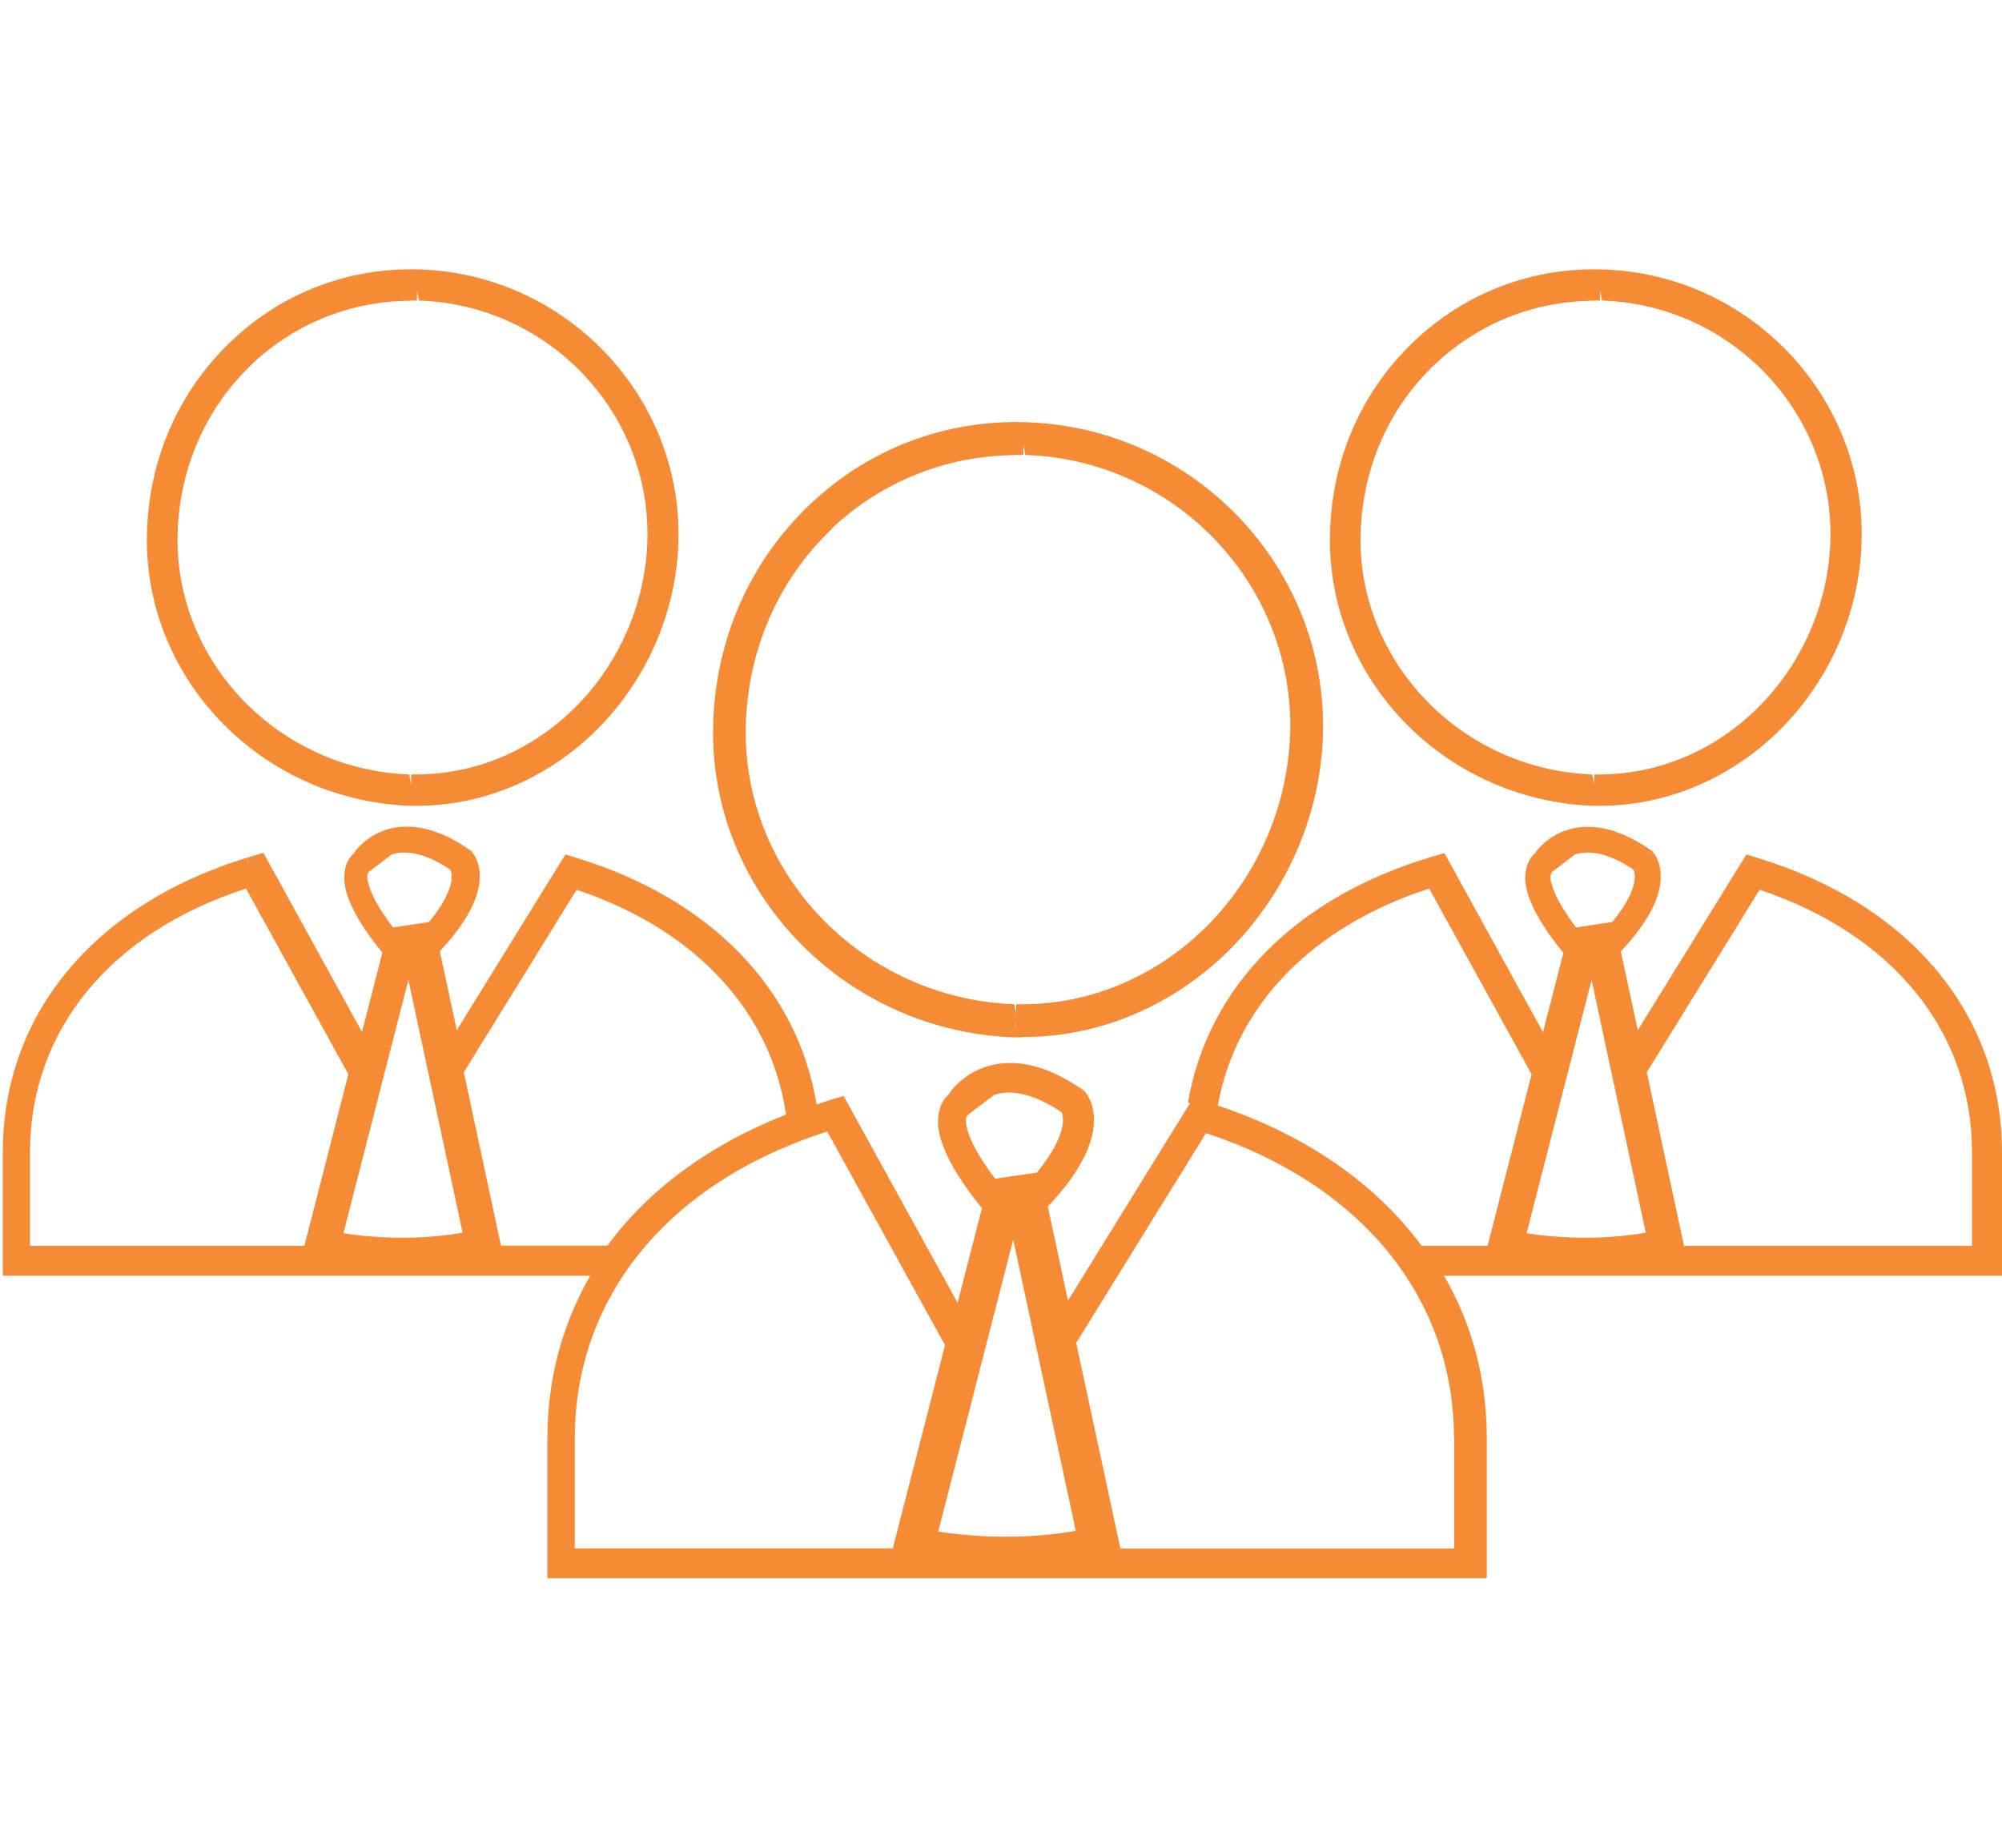 <svg width="52" height="48" viewBox="0 0 52 48" fill="none" xmlns="http://www.w3.org/2000/svg">
<g clip-path="url(#clip0_5878_4249)">
<path d="M26.322 26.948H26.478L26.597 26.938C28.493 26.938 30.332 26.186 31.782 24.824C33.366 23.321 34.306 21.223 34.363 19.057C34.472 14.741 31.023 11.114 26.665 10.969C24.556 10.896 22.55 11.658 21.028 13.114C19.47 14.596 18.582 16.622 18.524 18.819C18.405 23.13 21.896 26.777 26.322 26.948ZM26.374 26.689L26.358 26.601H26.374V26.689ZM21.605 13.73C22.836 12.565 24.447 11.891 26.13 11.829L26.379 11.819H26.582V11.559L26.634 11.819C30.53 11.948 33.615 15.187 33.511 19.036C33.454 20.99 32.613 22.87 31.195 24.207C29.901 25.42 28.265 26.088 26.556 26.088H26.395V26.347L26.343 26.088C22.395 25.938 19.267 22.684 19.371 18.839C19.428 16.865 20.223 15.052 21.61 13.736L21.605 13.73Z" fill="#F68B36"/>
<path d="M10.639 20.933H10.862C12.514 20.922 14.114 20.269 15.371 19.083C16.753 17.777 17.574 15.943 17.621 14.052C17.719 10.295 14.706 7.13 10.914 7C9.07 6.938 7.325 7.601 6 8.87C4.644 10.161 3.865 11.927 3.818 13.845C3.714 17.601 6.758 20.782 10.644 20.933H10.639ZM6.545 9.456C7.61 8.451 8.992 7.87 10.447 7.819L10.696 7.808H10.831V7.549L10.883 7.808C14.244 7.917 16.904 10.71 16.815 14.036C16.769 15.72 16.036 17.347 14.815 18.497C13.704 19.544 12.291 20.119 10.789 20.119H10.68V20.378L10.628 20.119C7.221 19.99 4.525 17.181 4.613 13.865C4.66 12.161 5.345 10.601 6.545 9.461V9.456Z" fill="#F68B36"/>
<path d="M41.371 20.933H41.595C43.242 20.922 44.847 20.269 46.104 19.083C47.486 17.777 48.307 15.943 48.353 14.052C48.452 10.29 45.439 7.124 41.642 7C39.808 6.938 38.052 7.601 36.727 8.87C35.366 10.161 34.592 11.927 34.546 13.845C34.442 17.601 37.486 20.782 41.371 20.933ZM37.278 9.456C38.343 8.451 39.725 7.87 41.179 7.819L41.429 7.808H41.559V7.549L41.611 7.808C44.971 7.917 47.631 10.71 47.543 14.036C47.496 15.72 46.764 17.347 45.543 18.497C44.431 19.544 43.018 20.119 41.517 20.119H41.408V20.378L41.356 20.119C37.948 19.99 35.252 17.181 35.34 13.865C35.387 12.161 36.073 10.596 37.273 9.461L37.278 9.456Z" fill="#F68B36"/>
<path d="M52 29.938C52 26.358 49.626 23.497 45.647 22.285L45.361 22.197L42.54 26.762L42.099 24.715C42.847 23.922 43.101 23.311 43.133 22.87C43.148 22.637 43.106 22.461 43.055 22.337C43.029 22.275 43.003 22.228 42.977 22.192C42.966 22.176 42.956 22.161 42.946 22.15C42.946 22.145 42.935 22.14 42.935 22.135C42.935 22.135 42.88 22.185 42.769 22.285L42.935 22.13L42.919 22.114L42.899 22.099C42.208 21.611 41.621 21.456 41.143 21.482C40.665 21.508 40.327 21.71 40.125 21.886C39.99 22 39.912 22.104 39.886 22.14V22.145V22.15C39.803 22.228 39.735 22.311 39.694 22.409C39.683 22.425 39.683 22.446 39.673 22.461L39.647 22.503H39.662C39.605 22.679 39.605 22.87 39.642 23.052C39.683 23.264 39.777 23.487 39.886 23.7C40.088 24.083 40.364 24.456 40.608 24.751L40.078 26.814L37.517 22.161L37.216 22.249C33.668 23.295 31.372 25.637 30.857 28.637C30.873 28.642 30.888 28.653 30.909 28.658L27.74 33.788L27.216 31.342C28.083 30.43 28.374 29.725 28.41 29.212C28.431 28.948 28.379 28.741 28.322 28.596C28.291 28.523 28.26 28.466 28.234 28.43C28.218 28.409 28.208 28.394 28.197 28.384C28.197 28.378 28.187 28.373 28.187 28.368C28.187 28.368 28.187 28.368 28.187 28.363C28.187 28.363 28.123 28.422 27.995 28.539L28.187 28.363L28.166 28.342L28.145 28.326C27.346 27.767 26.675 27.585 26.125 27.617C25.574 27.648 25.184 27.881 24.951 28.083C24.8 28.212 24.706 28.332 24.675 28.378V28.384V28.394C24.582 28.482 24.504 28.575 24.452 28.684C24.442 28.705 24.436 28.725 24.431 28.746L24.4 28.793H24.416C24.348 29 24.353 29.218 24.395 29.425C24.447 29.674 24.551 29.927 24.675 30.171C24.909 30.611 25.226 31.047 25.506 31.384L24.873 33.845L21.912 28.471L21.61 28.56C21.475 28.601 21.34 28.648 21.21 28.694C20.722 25.705 18.473 23.352 14.972 22.285L14.686 22.197L11.865 26.762L11.423 24.71C12.171 23.917 12.426 23.306 12.457 22.865C12.473 22.632 12.431 22.456 12.379 22.332C12.353 22.27 12.327 22.223 12.301 22.187C12.291 22.171 12.28 22.155 12.27 22.145C12.27 22.14 12.26 22.135 12.26 22.13C12.26 22.13 12.204 22.18 12.094 22.28L12.26 22.124L12.244 22.109L12.223 22.093C11.533 21.606 10.945 21.451 10.468 21.477C9.99 21.503 9.652 21.705 9.449 21.881C9.314 21.995 9.236 22.099 9.21 22.135V22.14V22.15C9.127 22.223 9.06 22.306 9.018 22.404C9.008 22.42 9.008 22.441 8.997 22.456L8.971 22.497H8.987C8.93 22.674 8.93 22.865 8.966 23.047C9.008 23.259 9.101 23.482 9.21 23.694C9.413 24.078 9.688 24.451 9.932 24.746L9.403 26.808L6.842 22.155L6.54 22.244C2.494 23.441 0.073 26.316 0.073 29.933V33.14H15.33C14.608 34.394 14.218 35.819 14.218 37.363V41H38.618V37.363C38.618 35.819 38.234 34.394 37.507 33.14H52.068V29.933L52 29.938ZM40.057 22.259H40.047V22.254H40.057V22.259ZM9.325 22.259H9.314V22.254H9.325V22.259ZM40.291 22.933C40.265 22.824 40.27 22.756 40.281 22.715C40.291 22.679 40.306 22.658 40.338 22.632L40.868 22.228L40.909 22.197C41.19 22.109 41.678 22.083 42.436 22.596C42.436 22.596 42.436 22.596 42.436 22.601C42.452 22.648 42.478 22.741 42.452 22.902C42.416 23.114 42.281 23.466 41.875 23.953L41.73 23.974L41.387 24.026L40.94 24.093C40.857 23.985 40.774 23.87 40.696 23.751C40.493 23.446 40.348 23.161 40.296 22.933H40.291ZM25.112 29.295C25.081 29.166 25.086 29.088 25.096 29.041C25.107 29 25.127 28.974 25.164 28.943L25.777 28.477L25.823 28.441C26.145 28.337 26.712 28.311 27.579 28.896C27.579 28.896 27.579 28.896 27.579 28.902C27.6 28.953 27.626 29.062 27.595 29.249C27.553 29.497 27.397 29.896 26.93 30.461L26.759 30.487L26.364 30.544L25.849 30.622C25.751 30.497 25.657 30.363 25.569 30.228C25.335 29.876 25.169 29.549 25.112 29.285V29.295ZM9.558 22.933C9.532 22.824 9.538 22.756 9.548 22.715C9.558 22.679 9.574 22.658 9.605 22.632L10.135 22.228L10.177 22.197C10.457 22.109 10.945 22.083 11.704 22.596C11.704 22.596 11.704 22.596 11.704 22.601C11.72 22.648 11.745 22.741 11.72 22.902C11.683 23.114 11.548 23.466 11.143 23.953L10.997 23.974L10.655 24.026L10.208 24.093C10.125 23.985 10.042 23.87 9.964 23.751C9.761 23.446 9.616 23.161 9.564 22.933H9.558ZM0.779 32.363V29.933C0.779 26.767 2.868 24.223 6.39 23.083L9.049 27.907L7.907 32.363H0.779ZM9.621 32.119C9.356 32.099 9.117 32.067 8.92 32.036L10.608 25.456L12.016 32.021C11.148 32.176 10.301 32.176 9.621 32.119ZM13.013 32.363L12.047 27.855L14.977 23.114C18.068 24.145 20.031 26.28 20.416 28.953C18.426 29.736 16.847 30.902 15.777 32.358H13.018L13.013 32.363ZM14.93 40.223V37.363C14.93 33.674 17.372 30.71 21.486 29.394L24.546 34.943L23.19 40.223H14.93ZM25.179 39.881C24.873 39.855 24.597 39.824 24.369 39.788L26.317 32.202L27.943 39.767C26.94 39.943 25.964 39.948 25.184 39.881H25.179ZM37.772 37.368V40.228H29.101L27.953 34.886L31.325 29.435C35.366 30.767 37.766 33.715 37.766 37.368H37.772ZM36.925 32.363C35.735 30.751 33.932 29.487 31.631 28.72C32.099 26.124 34.068 24.073 37.122 23.083L39.782 27.907L38.639 32.363H36.925ZM40.353 32.119C40.088 32.099 39.849 32.067 39.652 32.036L41.34 25.456L42.748 32.021C41.88 32.176 41.034 32.176 40.353 32.119ZM51.221 32.363H43.74L42.774 27.855L45.704 23.114C49.164 24.27 51.221 26.798 51.221 29.933V32.363Z" fill="#F68B36"/>
</g>
<defs>
<clipPath id="clip0_5878_4249">
<rect width="52" height="48" fill="white"/>
</clipPath>
</defs>
</svg>
